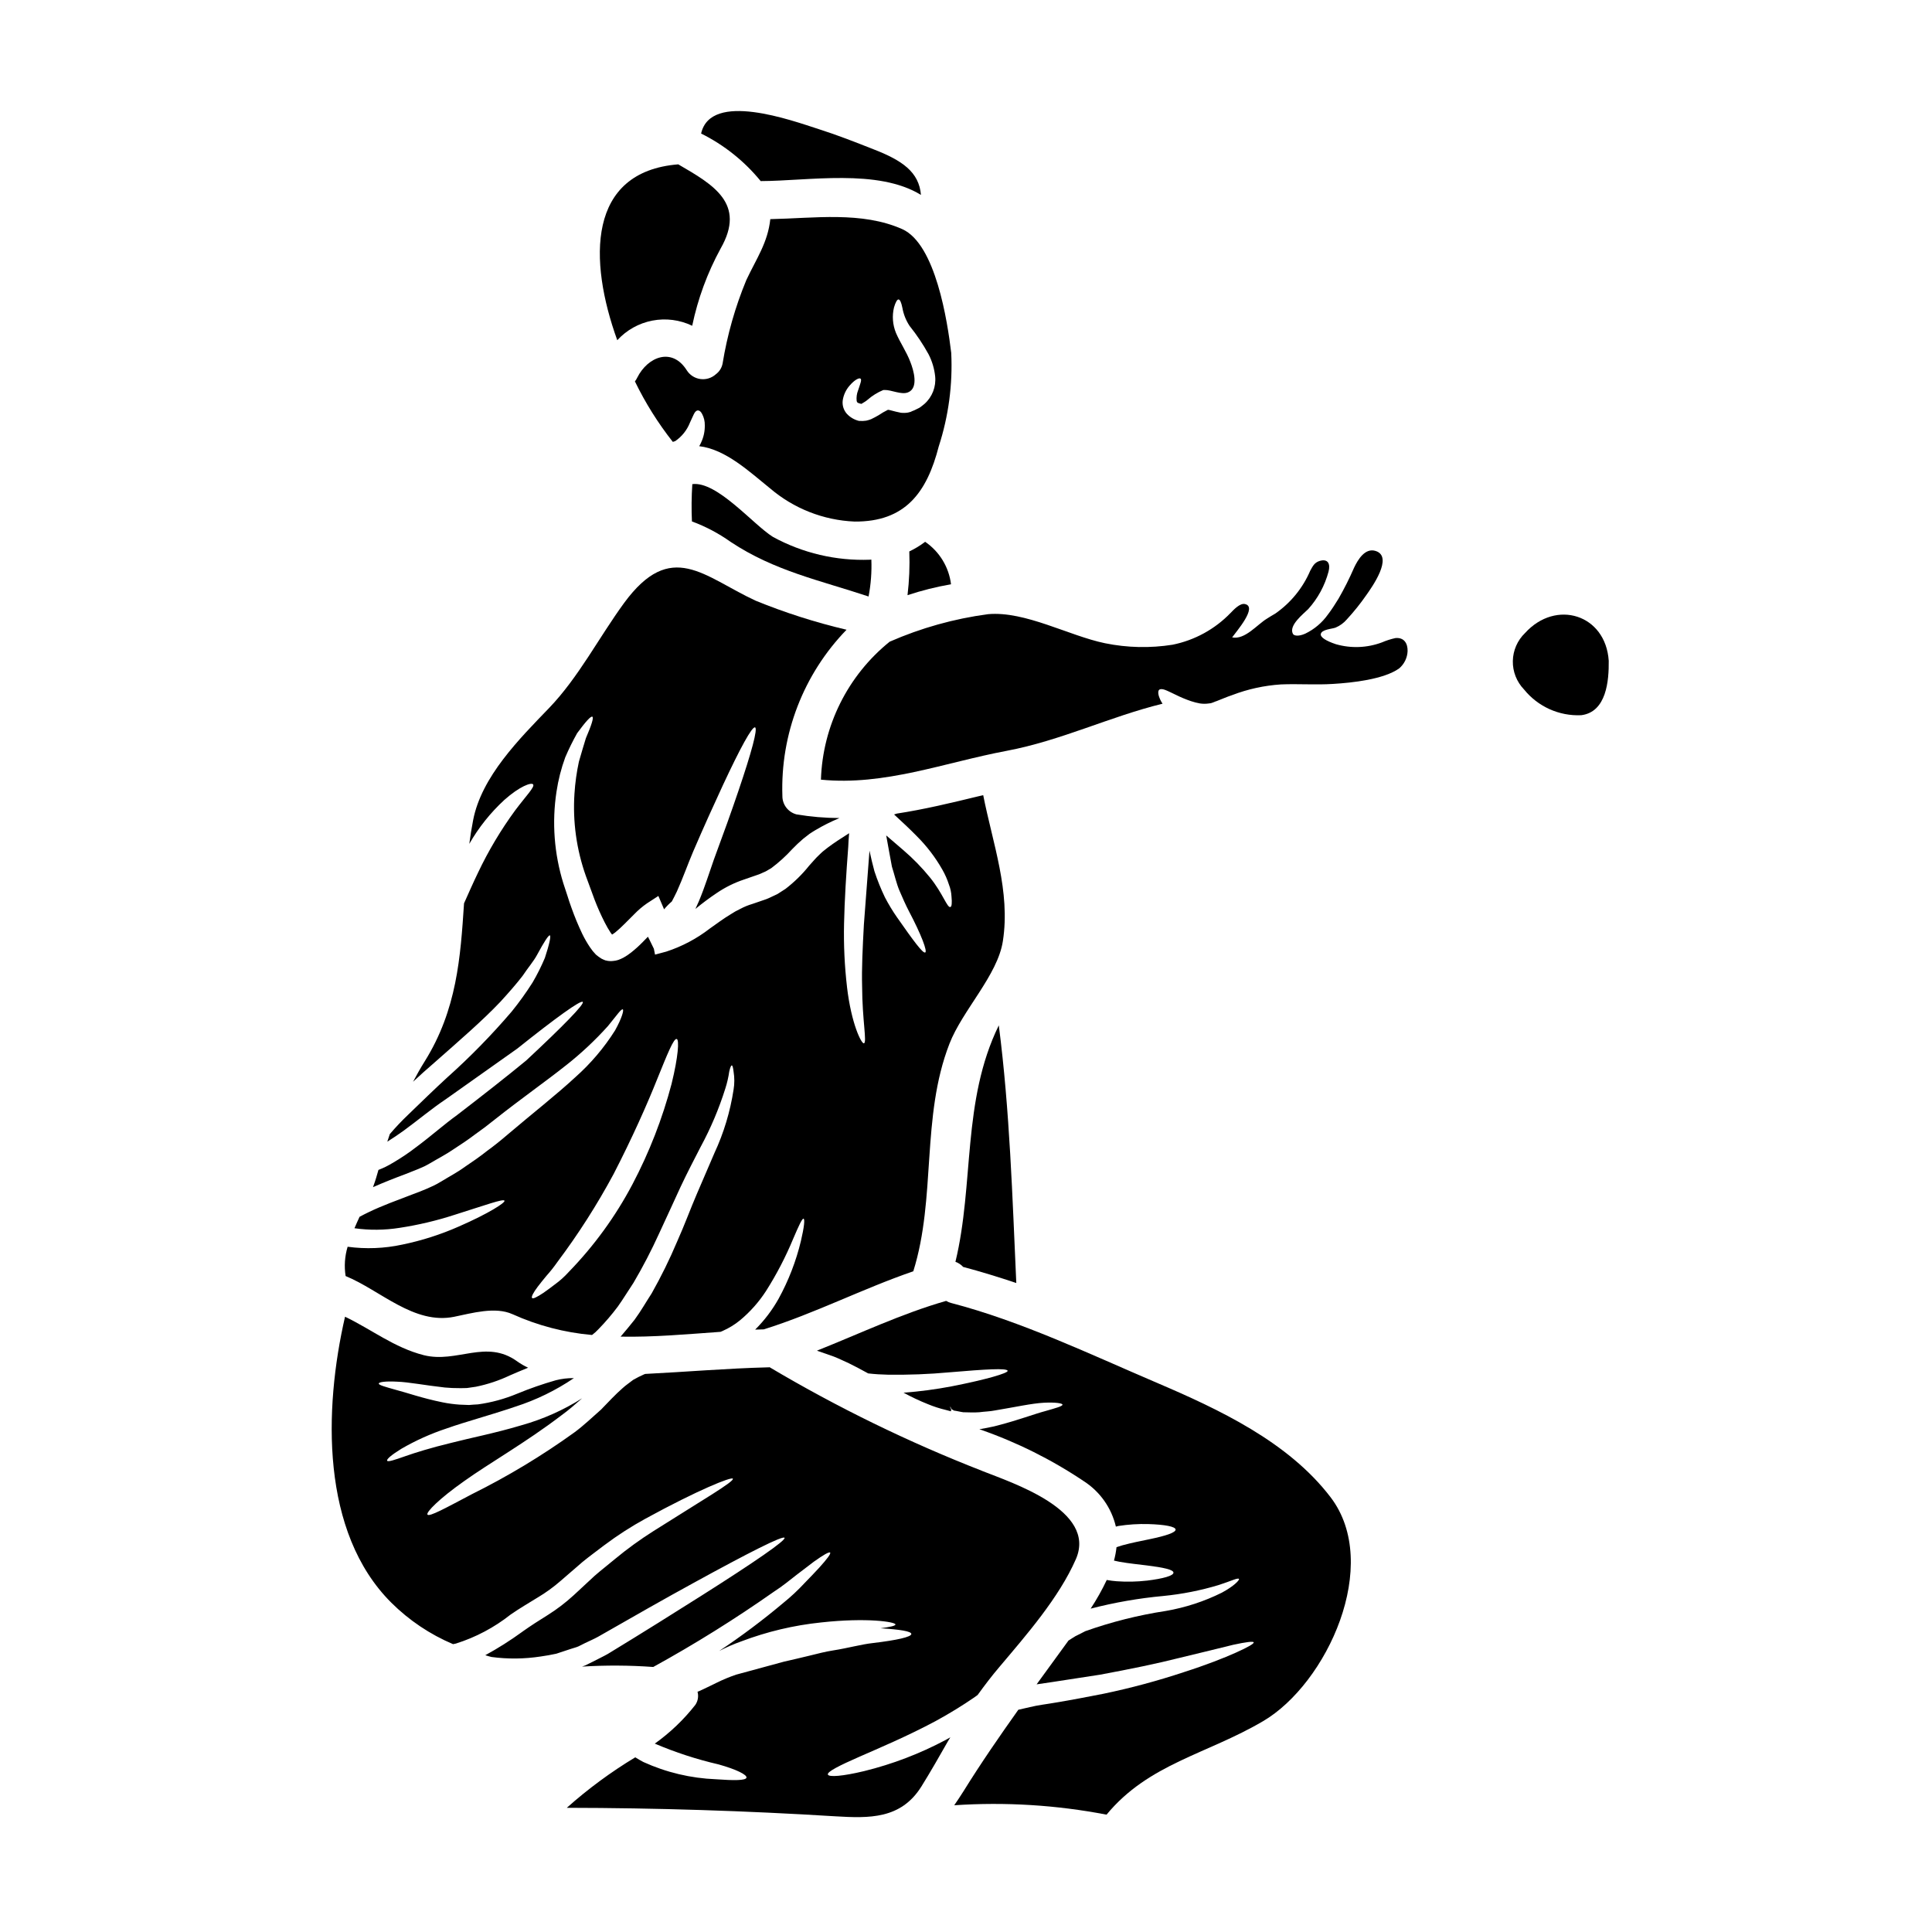 <?xml version="1.0" encoding="UTF-8"?>
<!-- Uploaded to: ICON Repo, www.svgrepo.com, Generator: ICON Repo Mixer Tools -->
<svg fill="#000000" width="800px" height="800px" version="1.1" viewBox="144 144 512 512" xmlns="http://www.w3.org/2000/svg">
 <g>
  <path d="m548.15 311.76c-2.019 1.945-3.184 4.617-3.234 7.422-0.051 2.805 1.02 5.516 2.969 7.535 3.68 4.555 9.305 7.086 15.152 6.82 6.723-0.84 7.359-9.207 7.293-14.418-0.805-12.27-13.98-16.402-22.18-7.359z"/>
  <path d="m513.78 313.1c-1.223 0.27-2.414 0.652-3.562 1.145-3.91 1.461-8.188 1.629-12.203 0.473-2.723-0.91-4.066-1.852-4-2.621 0.133-1.312 3.023-1.414 3.938-1.781v-0.004c1.141-0.477 2.152-1.215 2.957-2.148 1.871-2.027 3.602-4.184 5.176-6.453 1.445-2.051 7.258-10.152 2.488-11.695-2.82-0.91-4.723 2.316-5.715 4.402-1.223 2.82-2.602 5.57-4.133 8.234-0.875 1.41-1.777 2.856-2.785 4.164h-0.004c-1.543 2.195-3.629 3.957-6.047 5.117-1.781 0.789-2.992 0.57-3.258 0.035-1.18-2.219 2.785-5.277 4.066-6.555l-0.004 0.004c2.555-2.836 4.394-6.231 5.379-9.918 0.535-2.016-0.102-3.496-2.316-2.856-1.445 0.434-1.883 1.445-2.523 2.586l-0.004 0.004c-1.957 4.574-5.16 8.512-9.242 11.359-0.789 0.438-1.512 0.906-2.215 1.344-2.621 1.574-5.848 5.68-9.242 4.977 1.043-1.48 6.887-8.133 3.363-8.84-1.312-0.27-2.992 1.547-3.797 2.391l-0.004-0.004c-4.144 4.289-9.5 7.219-15.348 8.398-5.945 0.945-12.012 0.809-17.91-0.395-9.543-1.969-21.141-8.574-30.984-7.699-8.992 1.195-17.77 3.652-26.078 7.293-11.102 8.957-17.754 22.305-18.215 36.562 16.84 1.68 32.73-4.535 49.164-7.629 14.484-2.723 27.32-9.055 41.367-12.5-0.438-0.652-0.777-1.363-1.008-2.117-0.203-0.738-0.168-1.273 0.098-1.547 0.27-0.273 0.844-0.27 1.574 0s1.746 0.789 2.856 1.312c1.305 0.652 2.652 1.211 4.035 1.68 0.773 0.258 1.562 0.461 2.363 0.605 0.781 0.117 1.578 0.117 2.359 0 0.359-0.012 0.715-0.09 1.043-0.238l0.504-0.199 0.234-0.102 0.133-0.031h0.004c0.117-0.027 0.23-0.074 0.336-0.133 1.277-0.473 2.387-1.008 3.938-1.516h-0.004c4.137-1.582 8.488-2.535 12.906-2.824 4.602-0.199 9.207 0.168 13.812-0.133 5.117-0.305 13.441-1.207 17.508-4.098 1.363-1.152 2.18-2.82 2.25-4.606 0.043-1.957-0.867-3.68-3.25-3.445z"/>
  <path d="m345.59 191.99c12.633-0.035 31.051-3.363 42.473 3.664-0.504-6.051-4.941-9.145-12.594-12.098-4.773-1.883-9.543-3.762-14.418-5.309-7.191-2.316-28.699-10.184-31.25 1.141 6.098 3.031 11.48 7.328 15.789 12.602z"/>
  <path d="m327.47 272.3c-0.215 3.289-0.25 6.59-0.102 9.883 3.656 1.348 7.113 3.18 10.285 5.441 11.66 7.731 23.723 10.184 36.527 14.453 0.617-3.223 0.863-6.504 0.738-9.781-0.133 0-0.234 0.035-0.371 0.035-8.961 0.34-17.848-1.75-25.719-6.051-5.266-3.293-14.805-14.816-21.359-13.98z"/>
  <path d="m396.03 298.84c-0.562-4.562-3.059-8.664-6.856-11.258-1.309 0.996-2.715 1.855-4.199 2.555 0.145 3.871-0.012 7.746-0.473 11.59 3.766-1.246 7.617-2.215 11.527-2.887z"/>
  <path d="m383.12 204.73c-10.719-4.773-23.32-2.891-34.98-2.656-0.672 6.25-3.664 10.418-6.352 16.137-2.949 7.113-5.062 14.547-6.297 22.148-0.219 1.129-0.855 2.137-1.781 2.82-1.109 1.008-2.613 1.473-4.098 1.27-1.488-0.199-2.809-1.051-3.613-2.32-3.863-6.148-10.316-3.66-13.137 1.969-0.164 0.348-0.367 0.676-0.605 0.977 2.762 5.691 6.129 11.066 10.047 16.031 0.219-0.051 0.43-0.121 0.637-0.207 1.766-1.207 3.121-2.914 3.902-4.902 0.395-0.91 0.789-1.68 1.039-2.25 0.305-0.637 0.672-0.977 1.078-0.977s0.789 0.305 1.105 0.941v-0.004c0.492 0.922 0.738 1.953 0.711 2.992 0.031 1.578-0.305 3.144-0.977 4.57-0.148 0.336-0.316 0.664-0.504 0.977 7.023 0.809 13.406 6.856 18.715 11.125v-0.004c6.285 5.391 14.195 8.508 22.465 8.855 13.383 0.098 19.156-7.629 22.312-19.965h0.004c2.582-7.977 3.699-16.355 3.293-24.73-1-8.348-4.125-28.816-12.965-32.797zm8.707 39.012c0.281 2.742-0.77 5.457-2.828 7.293-0.434 0.371-0.875 0.703-1.309 1.008l-1.348 0.672-0.672 0.27-0.336 0.168-0.395 0.098c-0.098 0.035-0.23 0.066-0.23 0.066l0.004 0.004c-0.648 0.117-1.312 0.141-1.969 0.066-2.016-0.395-2.992-0.789-3.43-0.789h0.004c-0.863 0.426-1.695 0.906-2.488 1.445-0.602 0.34-1.242 0.707-1.969 1.043-0.426 0.168-0.863 0.301-1.312 0.395-0.574 0.09-1.164 0.113-1.746 0.066l-0.145 0.004c-1.254-0.301-2.391-0.965-3.262-1.918-0.824-0.953-1.215-2.207-1.074-3.457 0.207-1.473 0.84-2.852 1.816-3.969 1.445-1.68 2.621-2.148 2.926-1.848 0.367 0.305-0.102 1.379-0.672 3.125h-0.004c-0.332 0.867-0.461 1.797-0.367 2.723 0.066 0.395 0.234 0.504 0.395 0.574h-0.004c0.312 0.133 0.641 0.223 0.977 0.266-0.27-0.035 0.738-0.395 1.574-1.141 1.211-1.055 2.586-1.906 4.066-2.523l0.133-0.031h0.234c1.816-0.066 4.438 1.344 6.219 0.637 2.922-1.141 1.477-5.949 0.637-8.066-1.008-2.688-2.656-5.008-3.828-7.731l0.004 0.004c-0.867-2.133-1.047-4.481-0.508-6.719 0.395-1.379 0.844-2.152 1.211-2.117 0.371 0.035 0.738 0.809 1.008 2.215 0.305 1.707 0.949 3.336 1.902 4.785 1.895 2.359 3.582 4.879 5.039 7.531 0.941 1.824 1.531 3.809 1.746 5.852z"/>
  <path d="m327.44 230.33c1.492-7.152 4.031-14.051 7.531-20.465 6.82-11.93-1.918-16.902-11.227-22.312-24.129 1.949-23.824 25.406-16.16 46.609 2.461-2.688 5.719-4.508 9.293-5.199 3.578-0.688 7.281-0.211 10.562 1.367z"/>
  <path d="m450.43 510.39c-17.605-7.527-35.852-16.262-54.316-21.07v0.004c-0.484-0.121-0.949-0.316-1.379-0.574-11.762 3.363-22.852 8.66-34.211 13.176 0.035 0.031 0.07 0.066 0.102 0.066l0.199 0.066c1.379 0.469 2.754 0.973 4.137 1.445 1.379 0.535 2.652 1.18 3.996 1.777 1.781 0.875 3.465 1.781 5.117 2.688 1.746 0.203 3.496 0.305 5.176 0.34 5.5 0.082 10.996-0.129 16.469-0.637 9.375-0.789 15.219-1.18 15.324-0.371 0 0.602-5.445 2.25-14.855 4.098-4.211 0.801-8.461 1.363-12.734 1.684 2.074 1.137 4.219 2.148 6.418 3.023 1.547 0.645 3.141 1.16 4.769 1.543l1.145 0.305 0.133 0.035 0.098 0.031 0.035-0.57h0.004c-0.109-0.18-0.199-0.371-0.27-0.57 0.004-0.035 0.031-0.066 0.07-0.066l0.336 0.637 0.637 0.371c0.809 0.102 1.648 0.336 2.453 0.438 1.547 0.031 2.824 0.102 4.234 0 1.445-0.199 2.789-0.199 4.133-0.473 5.309-0.875 9.812-1.883 12.988-2.047 3.176-0.164 4.941 0.164 4.941 0.504 0 0.438-1.68 0.875-4.574 1.711-2.957 0.789-7.055 2.363-12.566 3.797-1.344 0.395-2.891 0.605-4.438 0.941h-0.004c-0.145-0.004-0.293 0.008-0.434 0.031 0.094 0.035 0.188 0.082 0.27 0.137 9.664 3.359 18.855 7.945 27.352 13.645 4.309 2.758 7.371 7.086 8.539 12.062 0.199-0.066 0.438-0.102 0.672-0.168 2.621-0.41 5.277-0.578 7.93-0.504 4.469 0.133 7.086 0.672 7.223 1.414 0.102 0.84-2.652 1.711-6.852 2.586-2.117 0.438-4.606 0.91-7.195 1.613l-1.609 0.504c-0.129 1.203-0.355 2.394-0.672 3.562l1.41 0.305c2.621 0.469 5.176 0.703 7.293 0.977 4.301 0.535 7.059 1.105 7.059 1.914 0 0.809-2.621 1.574-7.059 2.117l-0.004-0.004c-2.641 0.301-5.309 0.359-7.961 0.168-0.844-0.066-1.715-0.168-2.656-0.34v0.004c-1.242 2.629-2.668 5.168-4.266 7.594 6.324-1.637 12.777-2.762 19.285-3.359 4.953-0.488 9.852-1.453 14.617-2.891 3.356-1.074 5.141-2.016 5.406-1.613 0.168 0.27-1.242 1.852-4.539 3.629h0.004c-4.68 2.324-9.672 3.953-14.82 4.84-7.289 1.113-14.457 2.91-21.402 5.379-0.844 0.438-1.68 0.875-2.523 1.273-0.602 0.395-1.309 0.789-1.914 1.207v0.004c-0.047 0.082-0.105 0.164-0.168 0.234-2.785 3.828-5.512 7.598-8.266 11.359l4.098-0.605c4.406-0.672 8.641-1.344 12.672-1.949 7.996-1.48 15.188-2.957 21.137-4.469 5.984-1.449 10.855-2.621 14.219-3.465 3.394-0.738 5.309-0.973 5.406-0.637 0.098 0.336-1.574 1.312-4.723 2.719-3.148 1.41-7.832 3.262-13.812 5.176l-0.004 0.004c-6.969 2.309-14.066 4.215-21.254 5.715-4.066 0.789-8.434 1.645-12.805 2.363-2.219 0.395-4.539 0.641-6.723 1.18-1.008 0.234-2.047 0.473-3.059 0.703-5.008 7.059-9.91 14.148-14.562 21.648-0.809 1.273-1.613 2.488-2.422 3.66h0.004c13.504-0.906 27.066-0.07 40.359 2.488 11.16-13.508 26.547-15.996 41.469-24.766 16.969-9.945 31.488-41.535 17.91-59.348-11.215-14.703-29.594-23.305-46.195-30.398z"/>
  <path d="m264.4 492.95c4.637-0.941 10.852-2.754 15.422-0.672v-0.004c6.664 3.012 13.789 4.875 21.074 5.512 0.617-0.461 1.188-0.977 1.711-1.543 1.832-1.883 3.543-3.879 5.117-5.984 1.41-1.969 2.785-4.266 4.164-6.316 2.492-4.234 4.758-8.598 6.789-13.07 2.016-4.328 3.898-8.469 5.68-12.336 1.848-3.938 3.695-7.422 5.34-10.652h0.004c2.66-4.922 4.844-10.086 6.519-15.426 0.473-1.469 0.82-2.973 1.039-4.5 0.234-1.043 0.473-1.613 0.672-1.613 0.199 0 0.34 0.57 0.473 1.648 0.262 1.578 0.262 3.191 0 4.769-0.887 5.812-2.594 11.473-5.074 16.805-1.41 3.324-2.988 6.953-4.668 10.855-1.68 3.902-3.227 8.164-5.211 12.594h-0.004c-1.98 4.707-4.238 9.297-6.754 13.746-1.512 2.316-2.785 4.606-4.535 6.992-1.145 1.445-2.387 2.957-3.695 4.469 8.703 0.168 17.539-0.637 26.477-1.273 0.203-0.066 0.395-0.168 0.57-0.234l0.004-0.008c1.656-0.727 3.203-1.676 4.606-2.824 2.672-2.223 4.996-4.84 6.887-7.762 2.809-4.418 5.223-9.074 7.227-13.914 1.48-3.461 2.363-5.375 2.723-5.242 0.363 0.133 0.164 2.184-0.707 5.902v0.004c-1.281 5.336-3.269 10.477-5.906 15.289-1.684 3.008-3.773 5.769-6.219 8.199 0.789-0.035 1.512-0.035 2.285-0.066 13.539-4.234 26.211-10.789 39.621-15.391 6.113-19.492 2.016-40.832 9.578-60.289 3.43-8.871 12.805-18.18 14.168-27.254 2.031-13.156-2.691-25.824-5.215-38.629-0.395 0.102-0.789 0.168-1.207 0.273-7.293 1.777-14.449 3.492-21.676 4.602-0.23 0.066-0.504 0.168-0.738 0.234 2.086 1.918 4.137 3.828 5.984 5.711h-0.004c2.652 2.633 4.934 5.613 6.781 8.859 0.738 1.277 1.332 2.629 1.781 4.031 0.391 0.996 0.617 2.055 0.672 3.125 0.168 1.715 0.066 2.688-0.27 2.789-0.844 0.371-2.019-3.629-5.445-7.828h0.004c-2.129-2.617-4.488-5.039-7.051-7.234-1.414-1.242-2.961-2.519-4.539-3.898 0.57 2.992 1.008 5.746 1.512 8.266 0.707 2.219 1.18 4.402 1.969 6.297 0.871 2.016 1.676 3.859 2.484 5.406 3.363 6.383 5.008 10.789 4.367 11.055-0.637 0.27-3.148-3.148-7.477-9.34v0.008c-1.172-1.691-2.238-3.457-3.191-5.281-1.078-2.242-2.008-4.555-2.785-6.922-0.473-1.746-0.91-3.594-1.312-5.445-0.539 6.922-1.043 13.543-1.48 19.559-0.336 6.152-0.605 11.695-0.473 16.336 0.035 9.105 1.348 14.957 0.473 15.152-0.637 0.168-3.324-5.117-4.473-14.887h0.004c-0.652-5.586-0.914-11.211-0.789-16.832 0.133-6.297 0.57-13.211 1.109-20.332 0.031-1.141 0.133-2.363 0.234-3.629l-0.574 0.371c-1.645 1.043-3.426 2.184-5.117 3.461-0.438 0.34-0.875 0.672-1.277 1.008-0.406 0.336-0.738 0.707-1.141 1.078-0.672 0.602-1.645 1.777-2.453 2.652v-0.004c-1.84 2.309-3.957 4.383-6.297 6.184-0.703 0.473-1.41 0.91-2.148 1.379-0.738 0.34-1.512 0.703-2.285 1.074-0.777 0.371-1.547 0.539-2.316 0.844l-2.051 0.703h-0.004c-1.082 0.32-2.129 0.746-3.125 1.277-0.934 0.438-1.832 0.941-2.688 1.512-1.848 1.105-3.629 2.453-5.445 3.727-3.473 2.688-7.383 4.758-11.559 6.117l-2.957 0.789-0.305-1.547-1.242-2.551c-0.102-0.203-0.234-0.438-0.336-0.641l-1.348 1.379 0.004-0.004c-0.969 1-2 1.93-3.09 2.793-0.645 0.516-1.328 0.977-2.051 1.375-0.445 0.234-0.906 0.438-1.379 0.609-0.426 0.137-0.863 0.227-1.309 0.266-0.336 0.039-0.672 0.051-1.008 0.035l-0.234-0.035h-0.148l-0.602-0.133h-0.066c-0.371-0.137-0.73-0.297-1.078-0.473-0.52-0.32-1.012-0.68-1.477-1.074-0.586-0.598-1.113-1.25-1.574-1.949-0.766-1.141-1.449-2.328-2.047-3.562-1.059-2.223-2.004-4.5-2.828-6.82-0.395-1.043-0.84-2.422-1.074-3.191-0.371-1.145-0.738-2.25-1.105-3.363-2.434-7.856-3.059-16.164-1.816-24.297 0.465-3.106 1.242-6.156 2.32-9.102 0.934-2.188 1.984-4.316 3.148-6.391 2.219-3.023 3.629-4.602 4.035-4.367 0.406 0.23-0.234 2.25-1.715 5.68-0.57 1.781-1.141 3.832-1.848 6.219-0.605 2.801-1 5.641-1.18 8.5-0.488 7.402 0.543 14.82 3.023 21.809 0.738 2.016 1.512 4.098 2.285 6.215 0.797 2.086 1.703 4.129 2.719 6.117 0.477 0.938 1 1.848 1.574 2.727 0.133 0.199 0.27 0.305 0.367 0.469v-0.004c0.305-0.18 0.598-0.379 0.875-0.602 0.789-0.641 1.648-1.449 2.488-2.285l2.555-2.555c1.012-1.047 2.125-1.992 3.324-2.824l3.027-1.969 1.512 3.543v0.004c0.621-0.754 1.309-1.449 2.051-2.082 0.469-0.875 0.906-1.746 1.344-2.656 1.574-3.492 2.82-7.055 4.301-10.547 2.859-6.656 5.578-12.637 7.871-17.578 4.606-9.879 7.762-15.656 8.539-15.352 0.777 0.309-0.945 6.652-4.438 16.926-1.746 5.172-3.938 11.258-6.488 18.145-1.18 3.324-2.316 7.059-3.938 10.953-0.305 0.672-0.637 1.379-0.941 2.086l0.004-0.004c1.82-1.504 3.715-2.918 5.68-4.234 2.211-1.5 4.621-2.691 7.156-3.543 1.379-0.469 2.723-0.941 4.066-1.41l1.68-0.738 1.512-0.875c2.008-1.504 3.871-3.195 5.562-5.051 0.918-0.957 1.883-1.867 2.891-2.727 0.57-0.438 1.141-0.875 1.68-1.312 0.535-0.371 1.109-0.703 1.645-1.039l0.004 0.004c1.93-1.148 3.941-2.16 6.012-3.027 0.086-0.059 0.176-0.102 0.273-0.133-3.828-0.012-7.644-0.336-11.414-0.977-2.195-0.598-3.715-2.594-3.699-4.871-0.547-16.383 5.59-32.285 17.004-44.055-8.23-1.934-16.301-4.512-24.129-7.711-13.746-6.383-22.348-16.367-34.812 0.605-6.621 9.055-12.098 19.758-19.898 27.859-7.797 8.102-17.91 18.145-20.129 29.742-0.402 2.082-0.738 4.164-1.008 6.25 2.477-4.328 5.606-8.25 9.273-11.629 4.102-3.664 7.195-4.723 7.633-4.133 0.535 0.637-1.852 3.023-4.723 6.852l-0.004 0.004c-3.809 5.195-7.117 10.742-9.879 16.566-1.344 2.789-2.555 5.547-3.695 8.102-0.941 14.316-1.883 28.195-10.418 41.871-1.141 1.816-2.148 3.629-3.09 5.41 1.848-1.715 3.695-3.398 5.477-4.91 6.856-6.051 13.008-11.359 17.645-16.262 2.281-2.488 4.301-4.805 5.902-6.887 1.449-2.184 2.961-3.902 3.863-5.613 1.852-3.43 3.027-5.242 3.363-5.117 0.336 0.125-0.102 2.285-1.312 5.949l0.004-0.004c-0.945 2.246-2.031 4.422-3.262 6.523-1.703 2.695-3.566 5.285-5.578 7.762-5.312 6.211-11.039 12.062-17.141 17.508-3.394 3.125-6.652 6.297-10.316 9.84-1.688 1.609-3.289 3.305-4.805 5.078-0.23 0.668-0.438 1.344-0.668 2.016 1.512-0.941 3.023-1.969 4.438-2.992 3.762-2.754 7.258-5.711 11.125-8.301 7.125-5.039 13.508-9.578 18.895-13.383 10.215-8.164 16.805-12.902 17.34-12.367 0.535 0.535-5.207 6.418-14.988 15.527-5.141 4.234-11.223 9.004-18.348 14.484-3.363 2.418-6.82 5.512-10.754 8.434h-0.004c-2.019 1.566-4.144 2.992-6.356 4.269-1.172 0.715-2.41 1.324-3.695 1.812-0.199 0.703-0.395 1.379-0.605 2.082-0.23 0.789-0.535 1.648-0.84 2.488 2.82-1.242 5.711-2.387 8.605-3.461 1.141-0.473 2.281-0.91 3.394-1.348l1.68-0.738c0.27-0.098 1.008-0.57 1.445-0.789 2.082-1.242 4.199-2.316 6.148-3.66 1.969-1.277 3.902-2.555 5.715-3.938 1.816-1.277 3.598-2.621 5.34-4.035 6.953-5.512 13.543-10.117 18.684-14.215v0.008c4.051-3.176 7.816-6.695 11.258-10.523 2.363-2.891 3.562-4.668 3.938-4.402 0.305 0.168-0.199 2.219-2.051 5.547v0.004c-2.906 4.606-6.449 8.781-10.52 12.398-5.043 4.672-11.293 9.543-18.012 15.258-1.68 1.445-3.465 2.894-5.41 4.301-1.848 1.48-3.863 2.859-5.902 4.234-1.969 1.445-4.234 2.621-6.418 3.965l-0.004-0.004c-0.598 0.371-1.215 0.707-1.852 1.012l-1.746 0.789c-1.273 0.539-2.453 1.008-3.66 1.445-4.199 1.613-8.234 3.059-11.832 4.805-0.789 0.371-1.574 0.789-2.363 1.207-0.473 1.008-0.91 2.019-1.348 3.027h0.004c3.961 0.559 7.981 0.523 11.93-0.102 4.961-0.754 9.848-1.91 14.617-3.461 8.133-2.555 12.938-4.328 13.211-3.731 0.23 0.504-4.07 3.324-12.066 6.82-4.824 2.133-9.859 3.746-15.023 4.809-4.758 1.031-9.66 1.223-14.484 0.57-0.762 2.512-0.941 5.164-0.535 7.762 9.258 3.797 18.129 12.973 28.816 10.789zm22.109-7.961c0.605-0.789 1.379-1.781 2.285-2.859 1.062-1.184 2.047-2.43 2.957-3.734 5.527-7.367 10.492-15.141 14.855-23.254 4.941-9.578 8.938-18.582 11.559-25.172 2.688-6.621 4.367-10.852 5.176-10.629 0.703 0.203 0.395 4.723-1.348 11.809l0.004 0.004c-2.438 9.258-5.922 18.211-10.383 26.684-4.488 8.504-10.168 16.324-16.871 23.223-1.109 1.234-2.348 2.352-3.695 3.324-1.18 0.906-2.184 1.645-3.059 2.25-1.711 1.141-2.754 1.645-2.992 1.344-0.234-0.305 0.305-1.391 1.512-2.992z"/>
  <path d="m373.01 613.36c-5.746 1.379-9.379 1.645-9.613 0.906-0.23-0.738 3.059-2.387 8.332-4.703 5.273-2.316 12.566-5.375 20.195-9.445 3.766-2.051 7.227-4.199 10.285-6.297 0.305-0.199 0.605-0.438 0.875-0.637 1.848-2.555 3.762-5.074 5.812-7.477 7.086-8.398 15.742-18.277 20.23-28.527 5.609-12.938-16.871-20.199-24.902-23.391l0.004-0.008c-19.48-7.602-38.305-16.785-56.285-27.457-0.066 0-0.164 0.035-0.23 0.035h-0.203c-10.852 0.27-21.672 1.207-32.496 1.746l-0.301 0.098v0.004c-1.004 0.441-1.98 0.934-2.926 1.48-0.91 0.738-1.883 1.344-2.789 2.184-1.848 1.613-3.695 3.594-5.711 5.68-2.387 2.082-4.504 4.164-7.059 6.047-8.57 6.172-17.629 11.637-27.09 16.332-6.953 3.66-11.414 6.148-11.859 5.445-0.395-0.605 3.059-4.168 9.742-8.871 6.59-4.723 16.266-10.184 25.742-17.41 1.969-1.41 3.797-3.059 5.512-4.535-4.992 3.156-10.414 5.566-16.098 7.156-7.086 2.117-13.441 3.328-18.648 4.672-5.242 1.273-9.41 2.555-12.203 3.543-2.856 1.008-4.504 1.543-4.723 1.18s1.074-1.512 3.731-3.148c3.812-2.215 7.844-4.027 12.027-5.41 5.211-1.848 11.527-3.496 18.215-5.777 5.508-1.766 10.73-4.312 15.512-7.559-1.617-0.023-3.234 0.168-4.805 0.57-3.477 0.992-6.891 2.184-10.234 3.562-3.324 1.383-6.812 2.336-10.383 2.828-0.809 0.031-1.574 0.098-2.363 0.164l-2.519-0.098h0.004c-1.512-0.105-3.019-0.305-4.504-0.609-5.481-1.109-9.543-2.586-12.434-3.324-2.859-0.809-4.473-1.242-4.473-1.648s1.746-0.668 4.84-0.504c3.09 0.102 7.477 0.977 12.668 1.547 1.309 0.121 2.621 0.18 3.938 0.168 0.637 0 1.312 0 1.969-0.035 0.738-0.098 1.512-0.199 2.316-0.336 3.102-0.629 6.117-1.633 8.977-2.988 1.543-0.672 3.191-1.379 4.871-2.051-1.012-0.473-1.98-1.035-2.894-1.684-8.266-5.981-15.93 0.57-24.766-1.645-7.871-2.016-13.812-6.82-20.859-10.184-5.644 24.566-6.449 57.129 12.266 75.781 4.699 4.676 10.258 8.406 16.363 10.988l0.789-0.164v-0.004c5.242-1.656 10.137-4.254 14.449-7.664 2.453-1.711 4.941-3.125 7.191-4.535v0.004c2.168-1.293 4.215-2.777 6.117-4.438 1.949-1.68 3.863-3.328 5.711-4.941 1.918-1.574 3.938-3.027 5.812-4.473v0.004c3.477-2.613 7.137-4.973 10.953-7.059 13.883-7.594 22.785-11.156 23.121-10.582 0.438 0.738-7.961 5.613-21.07 13.91-3.547 2.246-6.949 4.715-10.18 7.394-1.711 1.445-3.562 2.856-5.375 4.438-1.816 1.676-3.695 3.426-5.613 5.207h-0.004c-2.074 1.898-4.312 3.609-6.691 5.113-1.145 0.738-2.32 1.477-3.496 2.215-1.172 0.738-2.184 1.48-3.363 2.285l0.004 0.004c-3.133 2.281-6.41 4.359-9.812 6.215 0.535 0.168 1.074 0.34 1.645 0.473 4.332 0.578 8.723 0.531 13.039-0.133 1.41-0.203 2.785-0.438 4.133-0.738 1.312-0.438 2.586-0.844 3.863-1.277 0.668-0.23 1.41-0.395 2.016-0.668l1.746-0.875c1.18-0.574 2.316-1.043 3.461-1.68 9.375-5.375 18.016-10.285 25.273-14.25 14.562-7.996 23.723-12.633 24.129-11.965 0.406 0.668-8.035 6.488-22.043 15.352-7.023 4.438-15.293 9.645-24.797 15.426-1.242 0.703-2.621 1.344-3.965 2.051l-2.051 1.008c-0.27 0.098-0.539 0.199-0.84 0.305l0.008-0.008c6.293-0.391 12.602-0.355 18.891 0.098 11.023-6.062 21.703-12.727 31.992-19.957 2.316-1.48 4.266-3.125 6.016-4.473 1.746-1.348 3.293-2.519 4.539-3.461 2.551-1.816 4.066-2.688 4.328-2.422 0.266 0.27-0.789 1.68-2.891 4-1.078 1.18-2.391 2.555-3.938 4.133h0.004c-1.723 1.855-3.578 3.586-5.547 5.176-5.438 4.574-11.125 8.84-17.039 12.773 1.898-0.984 3.863-1.84 5.879-2.555 6.797-2.578 13.898-4.262 21.125-5.012 12.23-1.348 19.758-0.137 19.723 0.535 0 0.371-1.477 0.672-3.965 1.008 5.074 0.305 8.168 0.789 8.168 1.512 0 0.789-3.863 1.648-10.086 2.391-3.148 0.336-6.652 1.344-10.652 1.969-1.969 0.305-4.066 0.844-6.219 1.379-2.152 0.535-4.402 1.043-6.719 1.574-4.504 1.242-8.84 2.387-12.738 3.461l0.008-0.004c-1.773 0.602-3.5 1.32-5.176 2.148-1.613 0.789-3.148 1.547-4.637 2.219-0.133 0.066-0.27 0.102-0.438 0.168v0.004c0.324 1.18 0.117 2.445-0.57 3.461-3.074 3.926-6.695 7.387-10.754 10.285 5.461 2.328 11.117 4.172 16.902 5.508 4.805 1.344 7.531 2.754 7.394 3.496-0.137 0.789-3.293 0.789-8.102 0.438-6.644-0.262-13.172-1.812-19.223-4.57-0.734-0.395-1.445-0.789-2.148-1.242-6.449 3.887-12.527 8.367-18.145 13.379 23.691 0.031 47.547 0.789 71.105 2.25 9.055 0.535 17.41 0.789 22.852-7.871 2.453-3.938 4.723-7.93 7.023-11.965 0.203-0.367 0.438-0.734 0.672-1.105-0.438 0.23-0.84 0.469-1.242 0.703l-0.004 0.004c-6.832 3.637-14.09 6.41-21.605 8.258z"/>
  <path d="m397.2 478.4c0.785 0.27 1.488 0.734 2.047 1.348 4.672 1.242 9.379 2.688 14.082 4.266-1.043-22.828-1.715-45.633-4.637-68.285-9.812 20.09-6.484 41.938-11.492 62.672z"/>
 </g>
</svg>